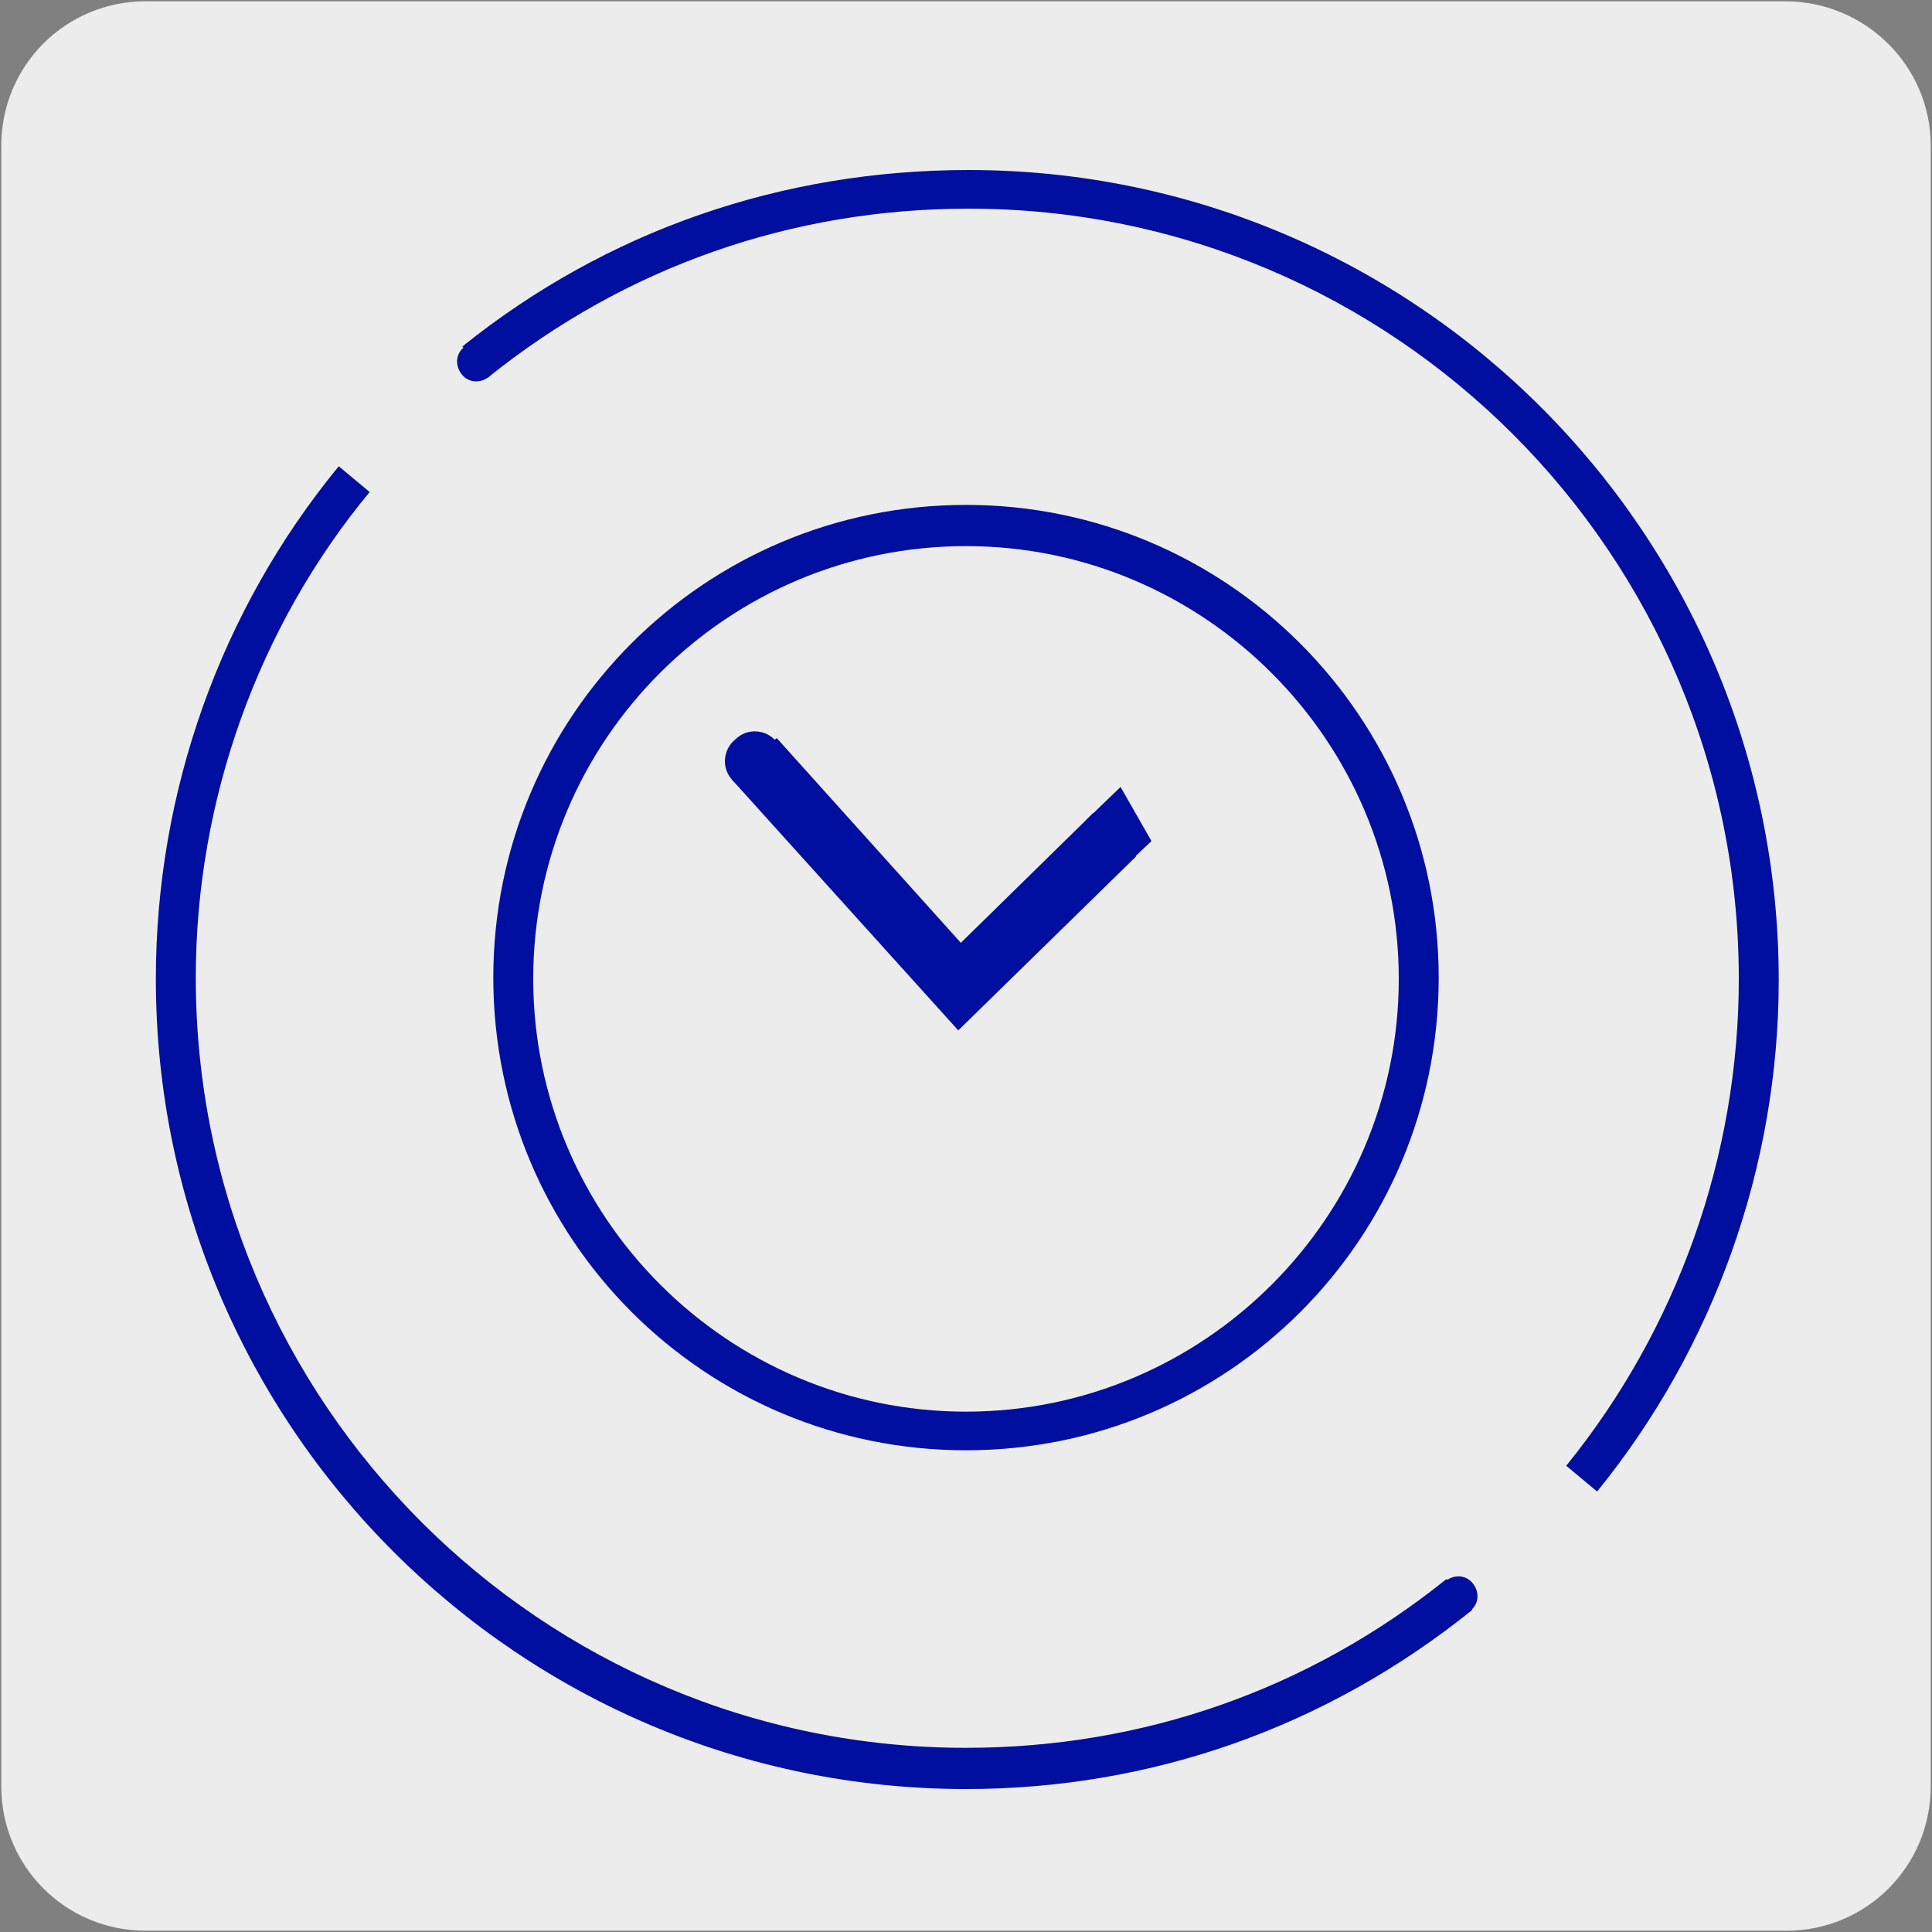 <?xml version="1.0" encoding="utf-8"?>
<!-- Generator: Adobe Illustrator 26.0.1, SVG Export Plug-In . SVG Version: 6.00 Build 0)  -->
<svg version="1.1" id="Capa_1" xmlns="http://www.w3.org/2000/svg" xmlns:xlink="http://www.w3.org/1999/xlink" x="0px" y="0px"
	 viewBox="0 0 150 150" style="enable-background:new 0 0 150 150;" xml:space="preserve">
<rect x="0" y="0" width="150" height="150" fill="#808080" stroke="none"/>
<style type="text/css">
	.st0{fill:#000F9F;}
	.st1{fill:#FFFFFF;}
	.st2{fill:none;stroke:#000F9F;stroke-miterlimit:10;}
	.st3{fill:none;stroke:#FFFFFF;stroke-miterlimit:10;}
	.st4{fill:#EDECEC;}
</style>
<g id="Capa_2_1_">
	<g>
		<path class="st4" d="M11.3,0.1h127.3c6.2,0,11.3,5,11.3,11.2v127.4c0,6.2-5,11.2-11.2,11.2l0,0H11.3c-6.2,0-11.2-5-11.2-11.2l0,0
			l0,0V11.3C0.1,5.1,5.1,0.1,11.3,0.1L11.3,0.1z"/>
	</g>
</g>
<g>
	<g>
		<g>
			<path class="st0" d="M75,138.9c-34.7,0-62.9-28.2-62.9-62.9c0-14.5,5-28.6,14.2-39.8l2.4,2C20,48.7,15.2,62.2,15.2,75.9
				c0,33,26.8,59.8,59.8,59.8c13.7,0,26.6-4.5,37.3-13.1l2,2.4C103,134.1,89.4,138.9,75,138.9z"/>
		</g>
		<g>
			<g>
				<path class="st0" d="M112.3,122.7c0.7-0.5,1.6-0.4,2.1,0.3c0.5,0.7,0.4,1.6-0.3,2.1c-0.7,0.5-1.6,0.4-2.1-0.3
					C111.5,124.2,111.6,123.2,112.3,122.7z"/>
			</g>
		</g>
	</g>
	<g>
		<g>
			<path class="st0" d="M124,115.8l-2.4-2C130.2,103.2,135,89.8,135,76c0-33-26.8-59.8-59.8-59.8c-13.7,0-26.6,4.5-37.3,13.1l-2-2.4
				c11.2-9,24.8-13.7,39.3-13.7c34.7,0,62.9,28.2,62.9,62.9C138.1,90.5,133.1,104.6,124,115.8z"/>
		</g>
		<g>
			<g>
				<path class="st0" d="M37.9,29.3c-0.7,0.5-1.6,0.4-2.1-0.3c-0.5-0.7-0.4-1.6,0.3-2.1c0.7-0.5,1.6-0.4,2.1,0.3
					C38.7,27.8,38.6,28.8,37.9,29.3z"/>
			</g>
		</g>
	</g>
	<g>
		<path class="st0" d="M75,42.4c18.5,0,33.6,15.1,33.6,33.6c0,18.5-15.1,33.6-33.6,33.6c-18.5,0-33.6-15.1-33.6-33.6
			C41.4,57.4,56.5,42.4,75,42.4 M75,39.2c-20.3,0-36.7,16.4-36.7,36.7c0,20.3,16.4,36.7,36.7,36.7c20.3,0,36.7-16.4,36.7-36.7
			C111.7,55.7,95.3,39.2,75,39.2L75,39.2z"/>
	</g>
	<g>
		<g>
			<polygon class="st0" points="74.4,80 56.8,60.5 60.3,57.3 74.6,73.2 84.9,63.1 88.2,66.5 			"/>
		</g>
		<g>
			<g>
				<path class="st0" d="M56.9,60.6c-0.9-0.9-0.8-2.4,0.2-3.2c0.9-0.9,2.4-0.8,3.2,0.2c0.9,0.9,0.8,2.4-0.2,3.2
					C59.2,61.6,57.8,61.5,56.9,60.6z"/>
			</g>
		</g>
		<g>
			<g>
				<polygon class="st0" points="89.4,65.3 87,61.1 84.3,63.7 87.5,67.1 				"/>
			</g>
		</g>
	</g>
</g>
</svg>
